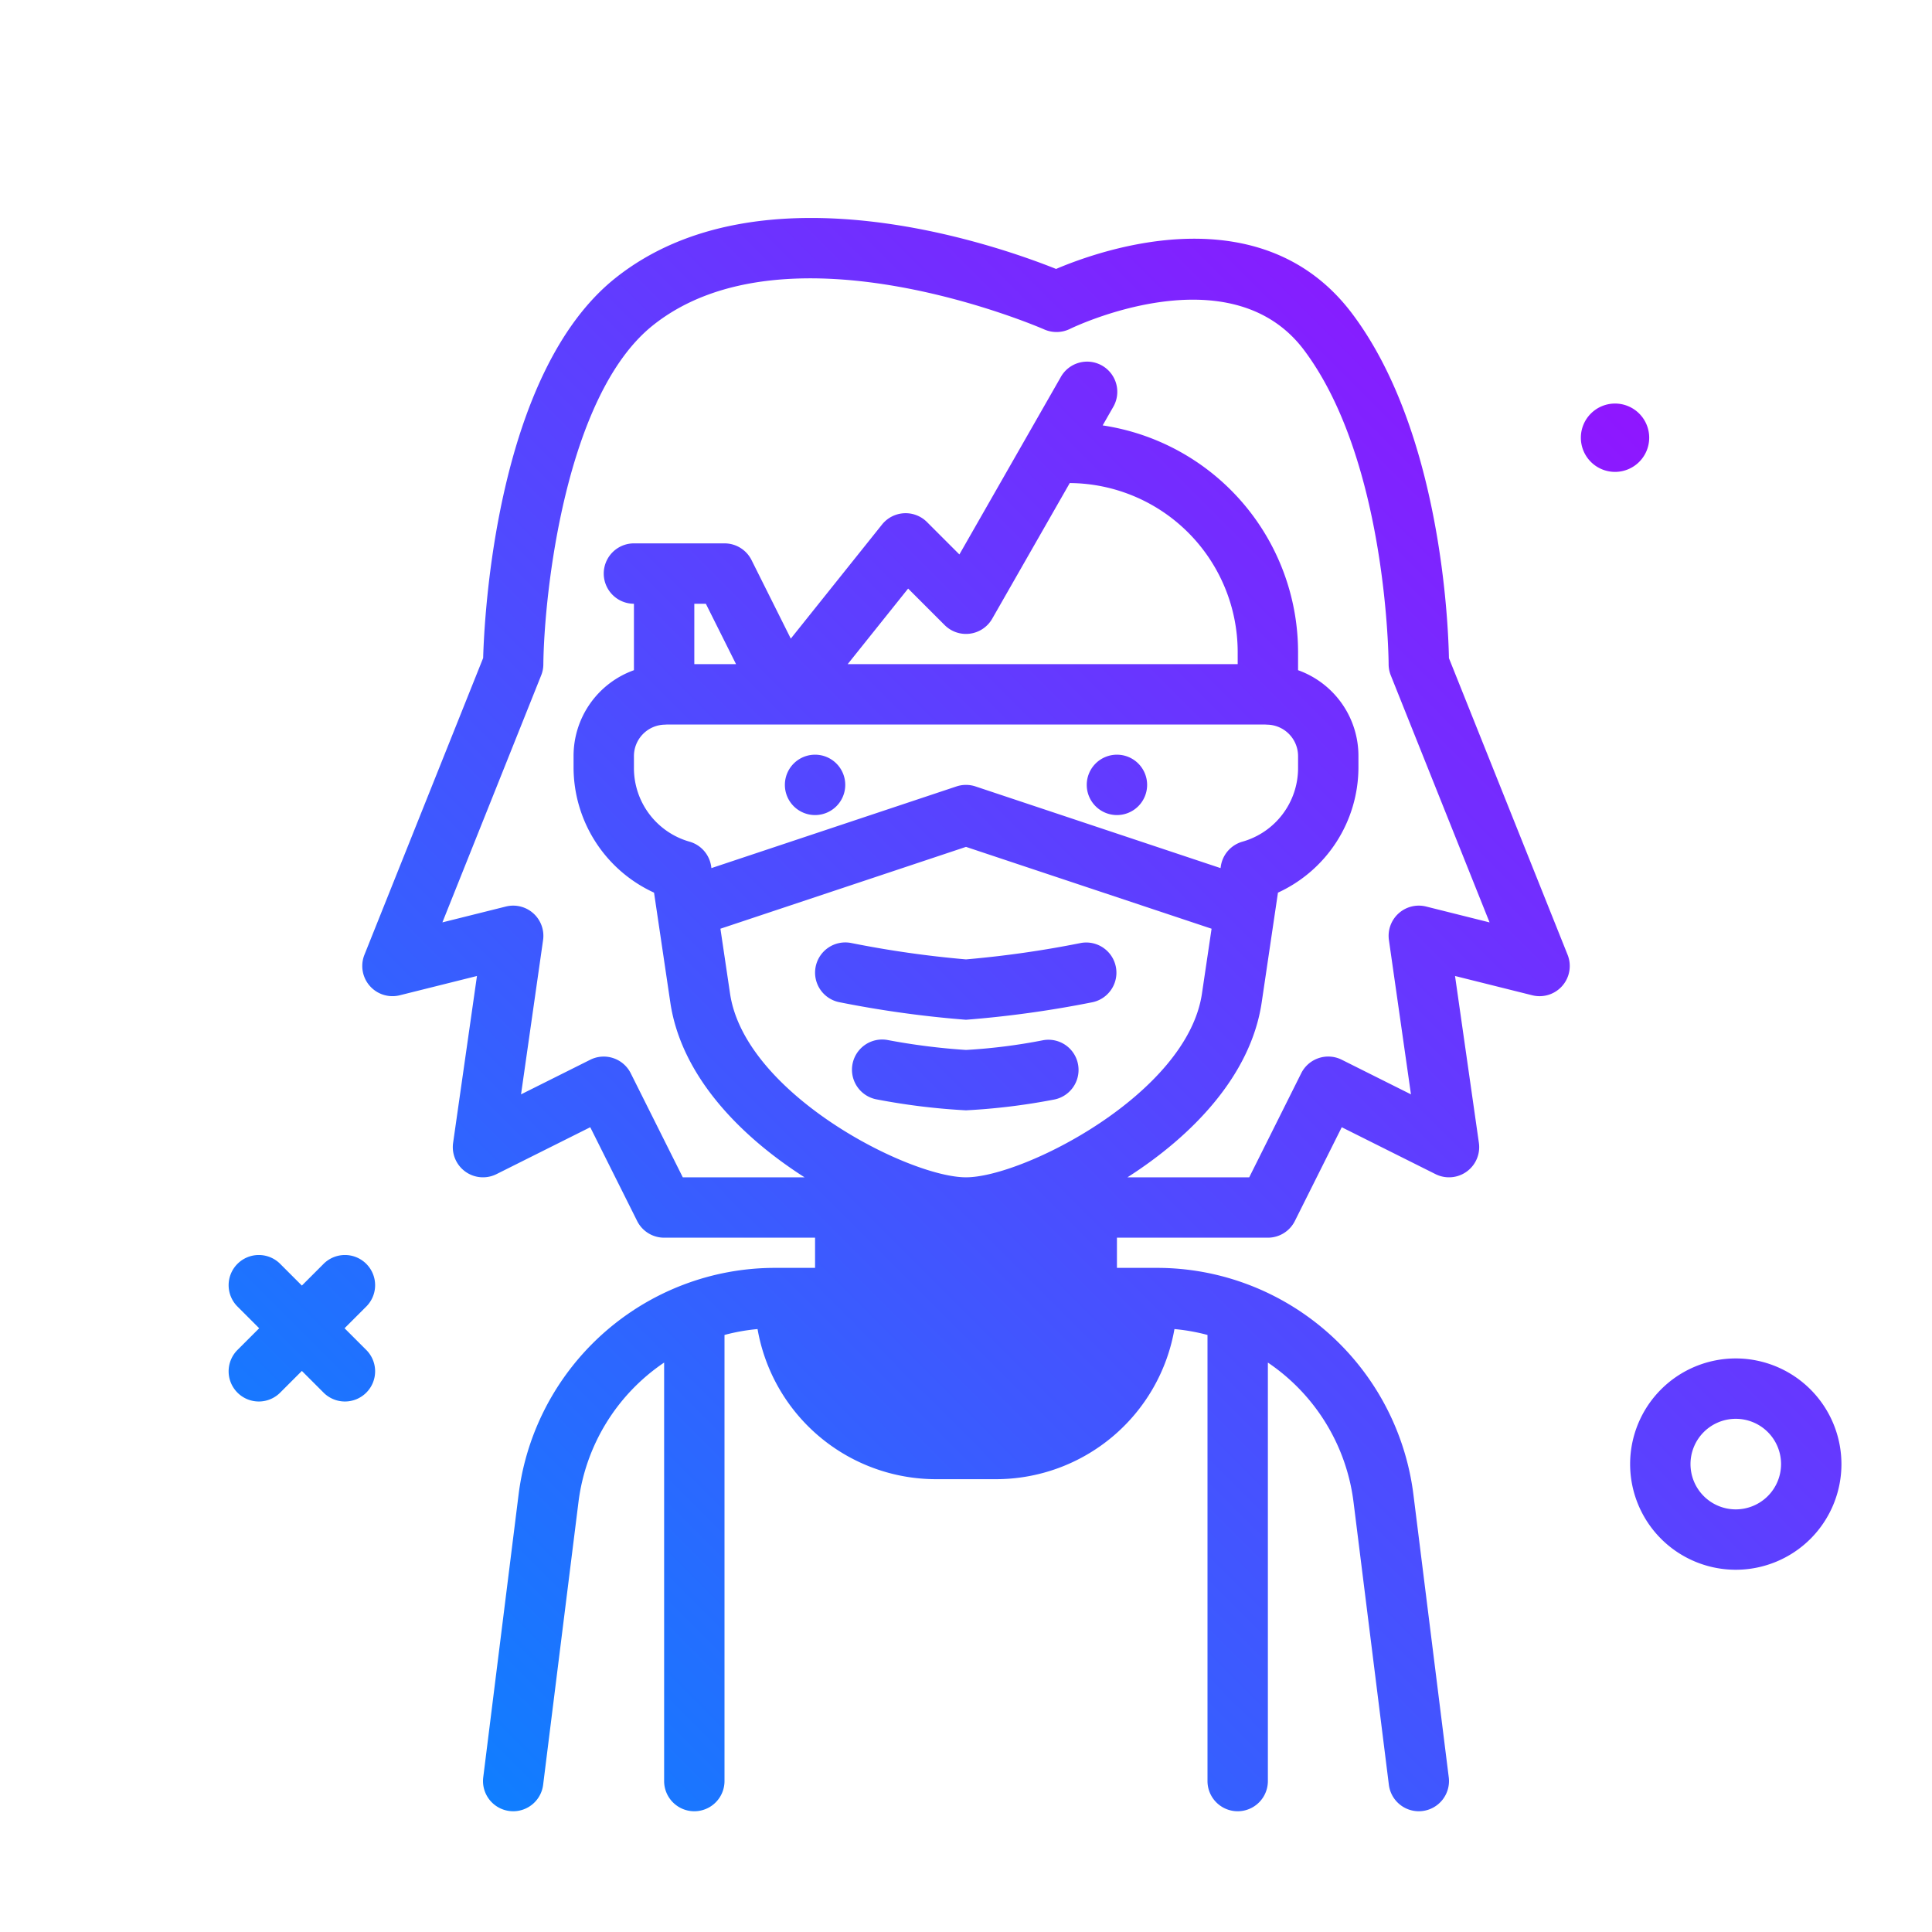 <?xml version="1.0" ?>
<!-- Uploaded to: SVG Repo, www.svgrepo.com, Generator: SVG Repo Mixer Tools -->
<svg width="800px" height="800px" viewBox="0 0 64 64" xmlns="http://www.w3.org/2000/svg" xmlns:xlink="http://www.w3.org/1999/xlink">
<defs>
<style>.cls-1{fill:url(#linear-gradient);}</style>
<linearGradient gradientUnits="userSpaceOnUse" id="linear-gradient" x1="13.414" x2="55.422" y1="56.828" y2="14.82">
<stop offset="0" stop-color="#107eff"/>
<stop offset="1" stop-color="#8f16ff"/>
</linearGradient>
</defs>
<g id="woman-mask18">
<path class="cls-1" d="M47.998,21.802C47.974,20.581,47.71,14.279,44.8,10.4c-2.993-3.992-8.266-2.15-9.816-1.491-1.924-.77-9.78-3.548-14.608.31-3.939,3.151-4.332,11.194-4.371,12.578l-3.933,9.832A1,1,0,0,0,13.242,32.97L15.8,32.331l-.79,5.527a1,1,0,0,0,1.438,1.036l3.105-1.553,1.553,3.106A1,1,0,0,0,22,41h5v1H25.675a8.514,8.514,0,0,0-3.057.566l-.011.004A8.579,8.579,0,0,0,17.18,49.499l-1.172,9.377a1,1,0,0,0,.868,1.116A1.084,1.084,0,0,0,17.001,60a1,1,0,0,0,.991-.876l1.172-9.377A6.554,6.554,0,0,1,22,45.137V59a1,1,0,0,0,2,0V44.222a6.512,6.512,0,0,1,1.095-.195A6.005,6.005,0,0,0,31,49h2a6.005,6.005,0,0,0,5.905-4.973A6.512,6.512,0,0,1,40,44.222V59a1,1,0,0,0,2,0V45.137a6.554,6.554,0,0,1,2.836,4.61l1.172,9.377A1,1,0,0,0,46.999,60a1.084,1.084,0,0,0,.125-.008,1,1,0,0,0,.868-1.116L46.82,49.499A8.579,8.579,0,0,0,41.392,42.57l-.011-.004A8.514,8.514,0,0,0,38.325,42H37V41h5a1,1,0,0,0,.894-.553l1.553-3.106,3.105,1.553A1,1,0,0,0,48.99,37.858l-.79-5.527,2.558.639a1,1,0,0,0,1.171-1.341ZM23.382,20l1,2H23V20Zm12.055-3.998A5.6,5.6,0,0,1,41,21.595V22H28.081l2.002-2.503,1.21,1.21a1,1,0,0,0,1.575-.211ZM22.024,24.005c.025-.001.05-.003.075-.005H41.9c.025.002.05.004.075.005A1.042,1.042,0,0,1,43,25.051v.391a2.533,2.533,0,0,1-1.849,2.441,1.001,1.001,0,0,0-.71.814l-.009.06-8.116-2.705a1.001,1.001,0,0,0-.633,0l-8.116,2.705-.009-.06a1.001,1.001,0,0,0-.71-.814A2.533,2.533,0,0,1,21,25.441v-.391A1.042,1.042,0,0,1,22.024,24.005ZM32,28.054l8.135,2.711-.319,2.15C39.324,36.236,33.894,39,32,39s-7.324-2.764-7.816-6.085l-.319-2.15ZM47.242,30.03A1,1,0,0,0,46.01,31.142l.73,5.11-2.293-1.147a1.001,1.001,0,0,0-1.342.447L41.382,39H37.348c2.139-1.367,4.086-3.365,4.447-5.792L42.334,29.57A4.572,4.572,0,0,0,45,25.441v-.391a3.016,3.016,0,0,0-2-2.849v-.607a7.6,7.6,0,0,0-6.473-7.502l.341-.596a1,1,0,1,0-1.736-.992l-3.351,5.863L30.707,17.293a1.001,1.001,0,0,0-1.488.082l-3.023,3.78-1.301-2.603A1,1,0,0,0,24,18H21a1,1,0,0,0,0,2v2.201a3.016,3.016,0,0,0-2,2.849v.391A4.572,4.572,0,0,0,21.666,29.57l.539,3.638c.36,2.427,2.308,4.425,4.447,5.792H22.618l-1.724-3.447a1.001,1.001,0,0,0-1.342-.447L17.26,36.252l.73-5.11A1,1,0,0,0,16.758,30.03l-2.103.525,3.273-8.185a.988.988,0,0,0,.071-.36c.025-2.337.726-8.911,3.625-11.229,4.463-3.569,12.886.095,12.97.133a1.012,1.012,0,0,0,.851-.019C35.498,10.868,40.74,8.322,43.2,11.6,45.961,15.281,46,21.934,46,22.001a1.001,1.001,0,0,0,.071.37l3.273,8.185ZM57.5,45A3.5,3.5,0,1,0,61,48.5,3.504,3.504,0,0,0,57.5,45Zm0,5A1.5,1.5,0,1,1,59,48.5,1.502,1.502,0,0,1,57.5,50ZM36,26a1,1,0,1,1,1,1A1,1,0,0,1,36,26ZM26,26a1,1,0,1,1,1,1A1,1,0,0,1,26,26ZM12.121,43.293l-.707.707.707.707a1,1,0,1,1-1.414,1.414L10,45.414l-.707.707A1,1,0,1,1,7.879,44.707L8.586,44l-.707-.707A1,1,0,1,1,9.293,41.879l.707.707.707-.707a1,1,0,1,1,1.414,1.414ZM53.5,15.632A1.132,1.132,0,1,1,54.632,14.5,1.132,1.132,0,0,1,53.5,15.632ZM27.018,32.033a1.002,1.002,0,0,1,1.168-.797A34.506,34.506,0,0,0,32,31.781a34.506,34.506,0,0,0,3.814-.545,1,1,0,0,1,.371,1.965,35.61,35.61,0,0,1-4.186.58,35.61,35.61,0,0,1-4.186-.58A.999.999,0,0,1,27.018,32.033Zm8.697,3.246a1,1,0,0,1-.822,1.15A21.109,21.109,0,0,1,32,36.781a21.711,21.711,0,0,1-2.942-.359,1,1,0,1,1,.33-1.973A21.524,21.524,0,0,0,32,34.781a18.831,18.831,0,0,0,2.564-.324A.997.997,0,0,1,35.715,35.279Z"/>
</g>
</svg>
